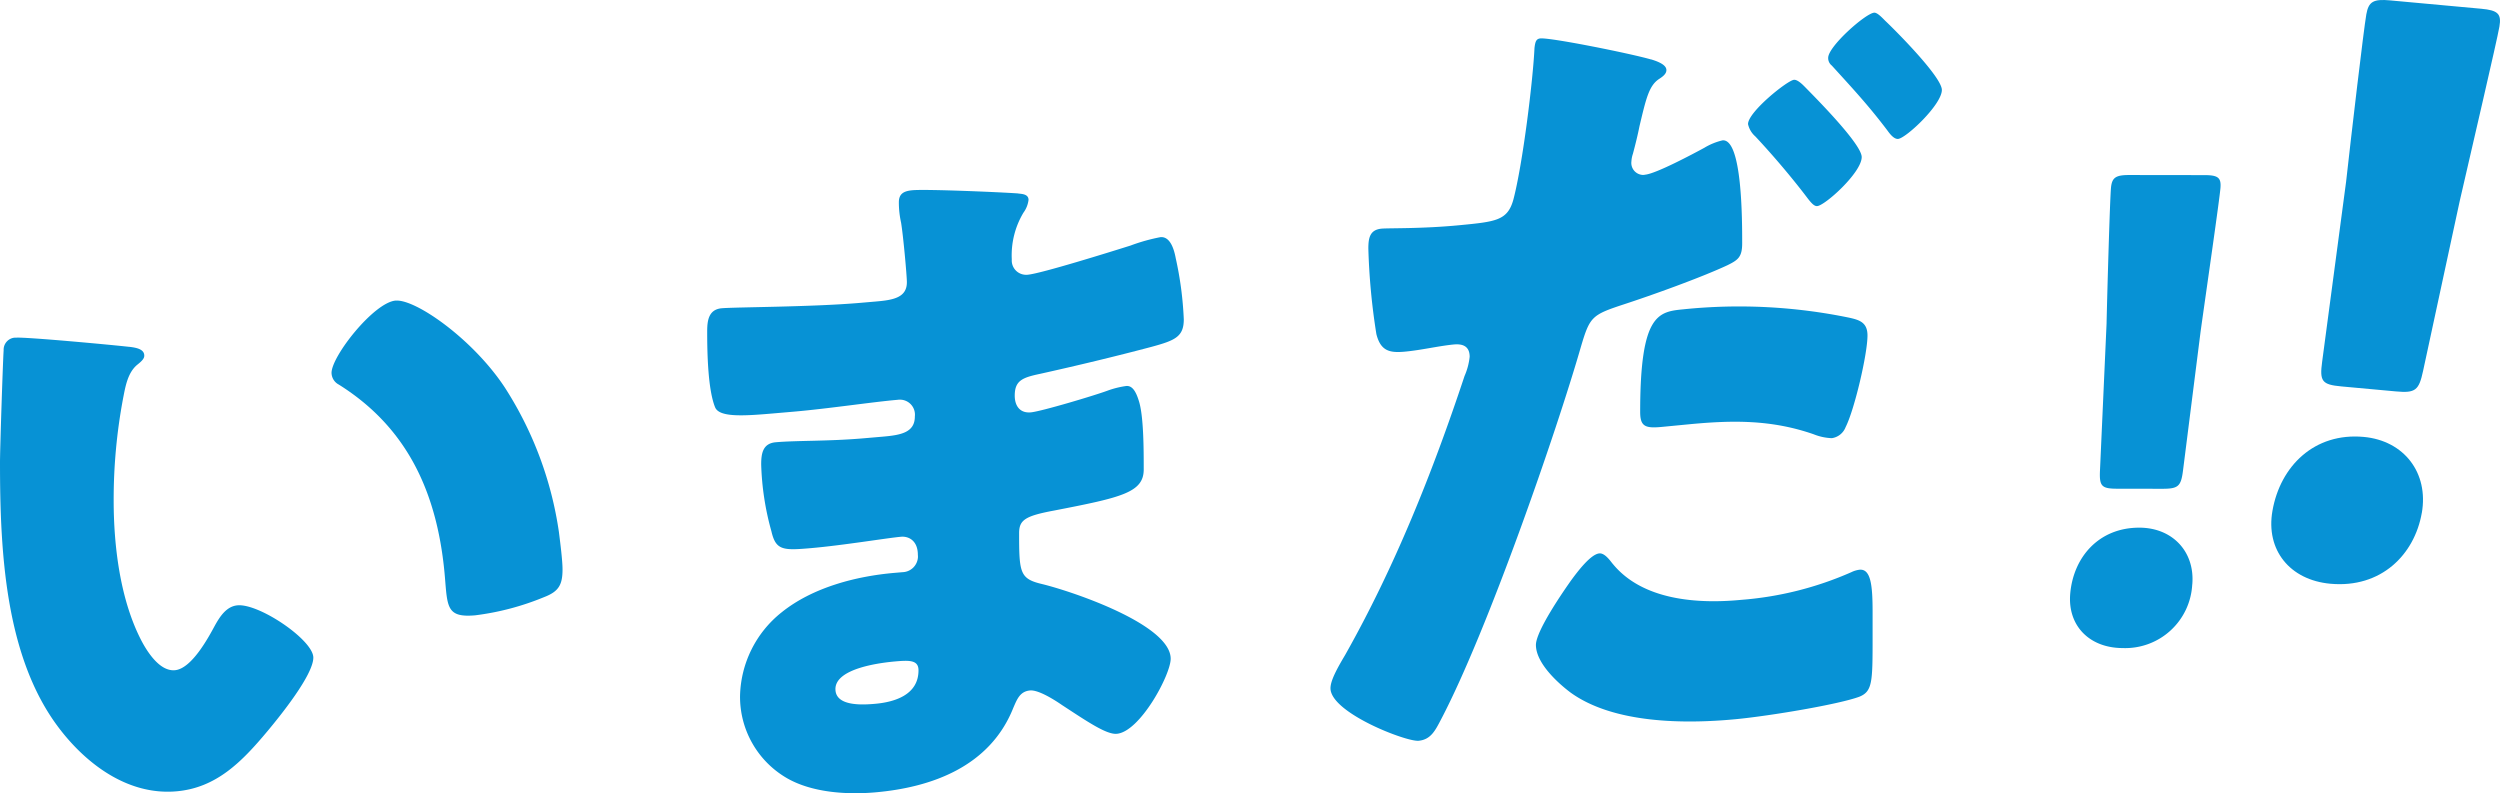 <svg xmlns="http://www.w3.org/2000/svg" width="405" height="128.5" viewBox="0 0 405 128.5">
  <g id="グループ_27843" data-name="グループ 27843" transform="translate(0 0)" opacity="0.998">
    <g id="グループ_27844" data-name="グループ 27844" transform="translate(0 0)">
      <path id="パス_117097" data-name="パス 117097" d="M150.976,18.647c.59.067,1.653.092,1.653,1.032a4.386,4.386,0,0,1-.826,2.072,13.442,13.442,0,0,0-1.888,7.571,2.321,2.321,0,0,0,2.436,2.487c.055,0,.109,0,.164-.011,2.125-.183,13.575-3.757,16.644-4.726A29.766,29.766,0,0,1,174,25.714c1.653-.143,2.243,2.158,2.479,3.431a56.2,56.2,0,0,1,1.3,9.883c0,2.822-1.416,3.415-5.194,4.447-5.9,1.566-12.041,3.038-18.061,4.377-2.832.6-4.131,1.061-4.131,3.531,0,1.646.825,2.869,2.6,2.716,1.653-.142,10.506-2.786,12.513-3.547a14.689,14.689,0,0,1,2.951-.725c.944-.081,1.534.809,2.006,2.3.826,2.4.826,8.041.826,11.218,0,3.763-3.66,4.548-14.52,6.659-4.721.878-5.666,1.548-5.666,3.665,0,6.467.118,7.4,3.778,8.257,4.959,1.22,20.776,6.56,20.776,12.086,0,2.588-4.959,11.833-8.735,12.158-1.653.143-4.722-1.944-8.853-4.646-1.063-.733-3.778-2.5-5.194-2.375-1.654.143-2.126,1.476-2.716,2.821-3.777,9.5-13.221,12.9-22.428,13.692-4.486.387-10.27.061-14.4-2.4a15.215,15.215,0,0,1-7.438-13.237A17.783,17.783,0,0,1,112.621,86.5c5.075-4.084,12.159-5.871,18.3-6.4l1.3-.112a2.58,2.58,0,0,0,2.488-2.358,2.413,2.413,0,0,0-.01-.442c0-2.352-1.534-3.042-2.715-2.94-2.124.183-9.443,1.4-14.637,1.847-4.486.386-5.666.371-6.375-2.742a44.719,44.719,0,0,1-1.653-10.8c0-1.764.237-3.43,2.362-3.613,3.423-.3,8.5-.147,14.165-.635l3.171-.273c2.951-.254,5.194-.681,5.194-3.268a2.43,2.43,0,0,0-2.419-2.724,2.739,2.739,0,0,0-.413.028c-4.013.346-11.214,1.436-16.762,1.914l-3.54.305c-4.722.406-8.5.615-9.207-.97-1.181-2.84-1.3-8.825-1.3-12.235,0-1.647.118-3.656,2.362-3.85s14.637-.2,22.428-.874l2.6-.224c2.834-.244,4.959-.661,4.959-3.127,0-1.058-.591-7.593-.945-9.677a15.227,15.227,0,0,1-.353-3.263c0-1.411.826-1.835,2.243-1.957,2.243-.193,14.165.308,17.116.525M121.347,98.926c0,2.822,4.368,2.564,6.375,2.391,3.187-.275,7.082-1.433,7.082-5.431,0-1.646-1.416-1.642-3.659-1.449-2.362.2-9.8,1.079-9.8,4.489" transform="translate(13.994 12.705)" fill="#0792d5"/>
      <path id="パス_117098" data-name="パス 117098" d="M239.27,9.622c2.006.6,2.479,1.21,2.479,1.738,0,.659-.709,1.123-1.181,1.432-1.653,1.081-2.125,3.231-3.187,7.687q-.355,1.812-1.062,4.453a4.441,4.441,0,0,0-.237,1.208,1.945,1.945,0,0,0,1.891,2.2,1.8,1.8,0,0,0,.352-.045c1.771-.171,7.791-3.387,9.562-4.349a10.22,10.22,0,0,1,2.951-1.208c3.187-.308,3.187,12.871,3.187,16.692,0,2.241-.708,2.7-2.362,3.524-4.249,1.991-12.276,4.875-16.879,6.375-5.076,1.675-5.431,1.975-6.847,6.723-4.013,13.961-15.11,46-22.664,60.435-.944,1.8-1.653,3.323-3.66,3.517s-14.282-4.552-14.282-8.506c0-1.186.944-2.991,2.36-5.367,8.028-14.223,14.166-29.569,19.36-45.227a10.4,10.4,0,0,0,.826-3.105c0-1.845-1.3-2.116-2.6-1.99-2.36.228-5.194.9-7.79,1.148-2.479.24-4.014-.008-4.722-2.839a106.425,106.425,0,0,1-1.3-13.844c0-1.714.235-3.048,2.125-3.231,1.18-.114,6.491.034,12.63-.559,5.9-.569,7.792-.752,8.736-4.14,1.534-5.814,3.187-19.416,3.423-24.577.118-.936.235-1.474.944-1.542,1.653-.159,14.519,2.421,17.942,3.408m-6.256,81.651c4.84,5.99,13.81,6.573,20.894,5.889a54.517,54.517,0,0,0,17.825-4.488,4.15,4.15,0,0,1,1.3-.389c1.888-.182,2.125,2.7,2.125,6.913v3.952c0,7.25,0,8.83-2.125,9.7-3.306,1.241-14.4,3.1-19.95,3.64-8.381.809-19.832.726-26.8-4.267-1.888-1.4-5.666-4.719-5.666-7.754,0-2.241,4.368-8.592,5.785-10.575.944-1.276,3.068-4.117,4.485-4.254.826-.08,1.653,1.025,2.125,1.64M244.575,50.1a88.39,88.39,0,0,1,26.8,1.368c1.653.366,2.95.769,2.95,2.877,0,3.033-2.124,12.066-3.54,14.839a2.826,2.826,0,0,1-2.244,1.8,8.728,8.728,0,0,1-2.95-.638c-6.847-2.371-13.1-2.294-20.3-1.6l-4.25.41c-2.715.262-3.541-.053-3.541-2.425,0-15.947,2.951-16.231,7.082-16.63m19.6-36.026c1.652,1.687,9.206,9.259,9.206,11.368,0,2.5-5.9,7.818-7.2,7.944-.472.045-.944-.436-1.771-1.542-2.243-2.947-5.312-6.6-8.263-9.746a3.694,3.694,0,0,1-1.181-1.993c0-1.978,6.375-7.073,7.437-7.176.59-.057,1.417.786,1.772,1.145M277.166,3.336c1.653,1.554,9.208,9.127,9.208,11.236,0,2.371-5.785,7.806-7.083,7.931-.709.068-1.416-.918-1.771-1.41-3.069-4.055-5.666-6.833-8.972-10.47a1.525,1.525,0,0,1-.59-1.26c0-1.846,6.02-7.17,7.437-7.307.472-.046,1.181.676,1.771,1.278" transform="translate(28.208 0)" fill="#0792d5"/>
      <path id="パス_117099" data-name="パス 117099" d="M315.1,87.753a10.87,10.87,0,0,1-11.259,10.289c-5.383-.007-8.957-3.614-8.505-8.815.512-5.9,4.617-10.7,11.2-10.69,5.382.007,9.033,3.913,8.572,9.216M302.988,72.227c-2.591,0-2.955-.4-2.83-3l1.063-23.709c.14-6.2.541-20.007.715-22.009.148-1.7.78-2.1,2.969-2.1l12.158.016c2.2,0,2.756.4,2.608,2.1-.173,2-2.16,15.705-3.211,23.206l-2.849,22.507c-.325,2.6-.758,3-3.35,3Z" transform="translate(40.041 6.945)" fill="#0792d5"/>
      <path id="パス_117100" data-name="パス 117100" d="M20.894,43.475c1.18.132,2.478.374,2.478,1.432,0,.471-.353.854-1.18,1.514-1.535,1.307-1.888,3.573-2.244,5.366a88.438,88.438,0,0,0-1.534,16.6c0,7.408,1.062,15.783,4.25,22.21.944,1.919,3.069,5.5,5.666,5.274,2.715-.234,5.429-5.287,6.493-7.259.825-1.482,1.888-3.1,3.659-3.254,3.541-.305,12.276,5.642,12.276,8.466s-5.429,9.523-7.437,11.93c-4.131,4.943-8.263,9.179-14.756,9.738-7.909.681-14.638-4.5-19-10.239C.825,93.768,0,76.671,0,62.207c0-2.234.472-16.5.59-18.159a1.962,1.962,0,0,1,1.635-2.033A1.751,1.751,0,0,1,2.6,42c1.535-.133,15.347,1.147,18.3,1.481m43.2-7.484c3.187-.275,12.513,6.212,17.707,14.114a58.767,58.767,0,0,1,8.733,23.35c.235,1.861.59,4.65.59,6.065,0,2.469-.59,3.577-2.951,4.487a43.165,43.165,0,0,1-11.213,2.966c-4.368.376-4.486-1.142-4.841-5.583C71.062,67.374,66.1,56.632,54.89,49.6a2.183,2.183,0,0,1-1.181-1.9c0-2.7,6.847-11.408,10.388-11.713" transform="translate(0 12.705)" fill="#0792d5"/>
      <path id="パス_117101" data-name="パス 117101" d="M352.288,83.1c-1.181,6.74-6.575,12.222-14.813,11.465-6.543-.6-10.5-5.446-9.378-11.819,1.267-7.23,6.782-12.7,14.779-11.967,6.543.6,10.555,5.826,9.417,12.322M339.262,62.6c-3.15-.289-3.549-.824-3.112-4.021l3.88-29.155c.848-7.644,2.844-24.643,3.274-27.1.365-2.085,1.177-2.507,3.838-2.262l14.78,1.357c2.669.246,3.308.8,2.943,2.885-.43,2.451-4.343,19.153-6.439,28.3L352.5,60.079c-.679,3.175-1.25,3.62-4.4,3.33Z" transform="translate(40.041 0)" fill="#0792d5"/>
    </g>
  </g>
</svg>
